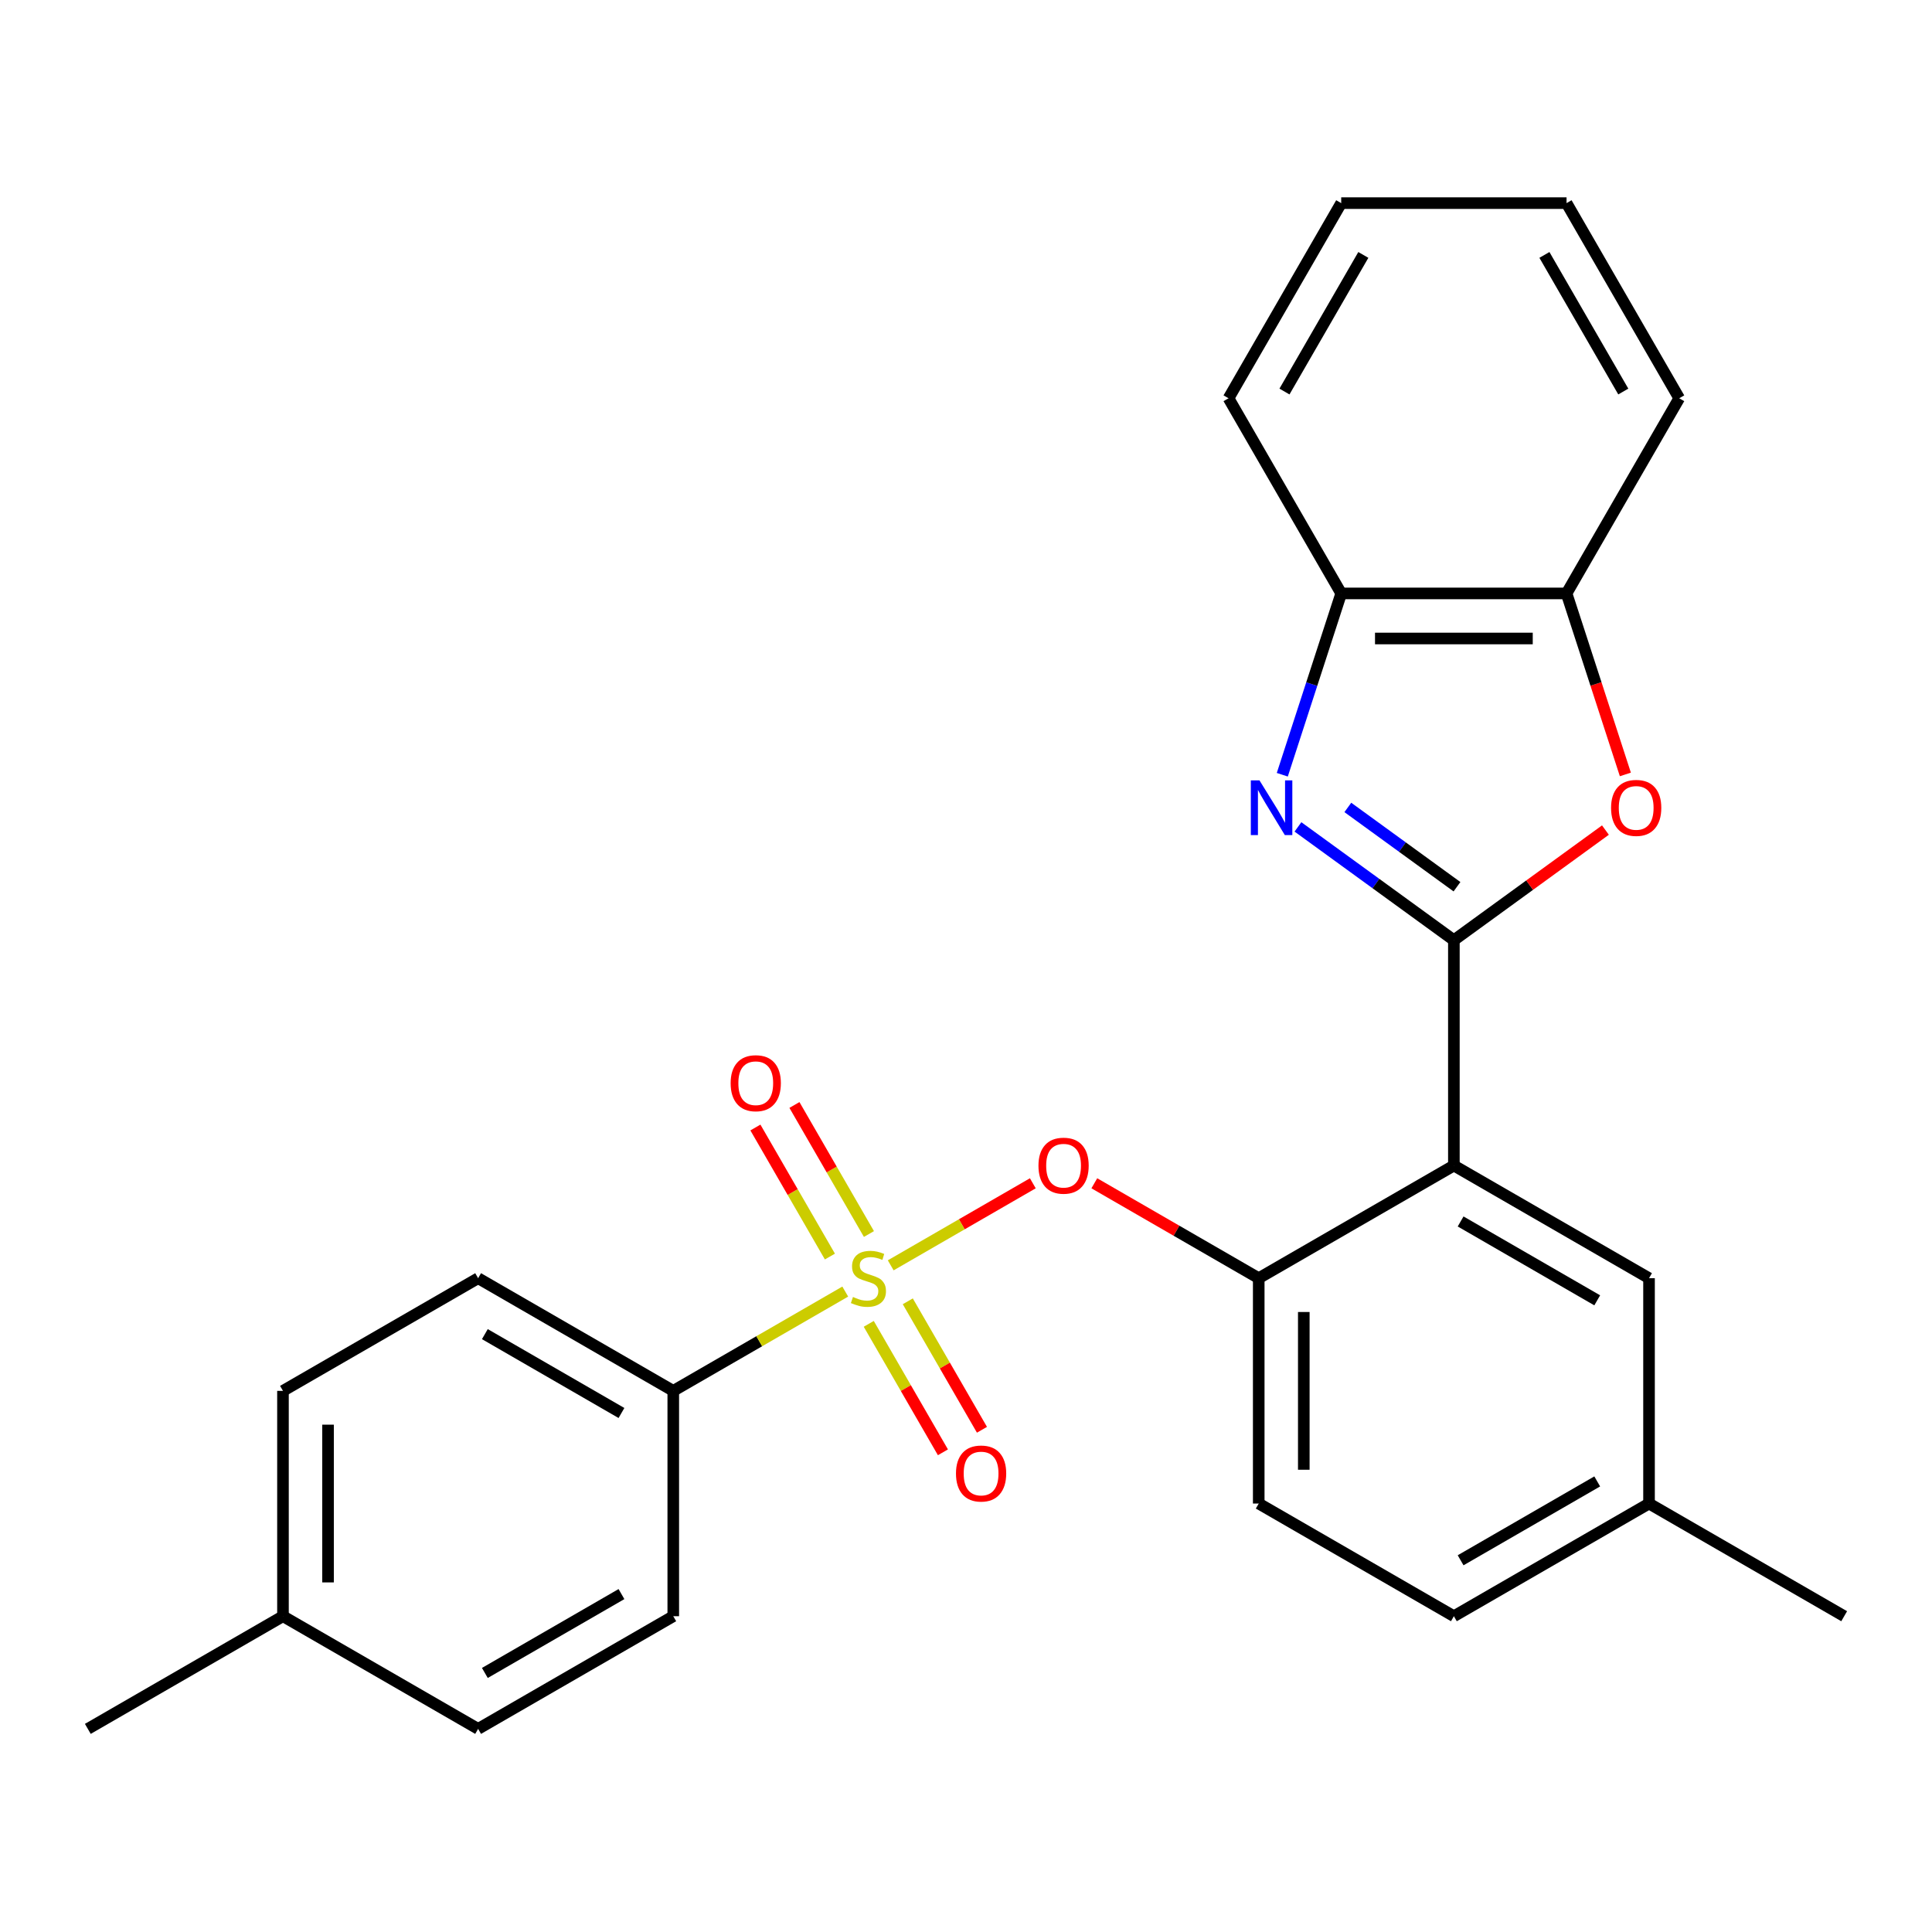 <?xml version='1.0' encoding='iso-8859-1'?>
<svg version='1.1' baseProfile='full'
              xmlns='http://www.w3.org/2000/svg'
                      xmlns:rdkit='http://www.rdkit.org/xml'
                      xmlns:xlink='http://www.w3.org/1999/xlink'
                  xml:space='preserve'
width='1000px' height='1000px' viewBox='0 0 1000 1000'>
<!-- END OF HEADER -->
<rect style='opacity:1.0;fill:#FFFFFF;stroke:none' width='1000' height='1000' x='0' y='0'> </rect>
<path class='bond-0' d='M 534.589,612.464 L 497.81,633.699' style='fill:none;fill-rule:evenodd;stroke:#FF0000;stroke-width:6px;stroke-linecap:butt;stroke-linejoin:miter;stroke-opacity:1' />
<path class='bond-0' d='M 497.81,633.699 L 461.031,654.933' style='fill:none;fill-rule:evenodd;stroke:#CCCC00;stroke-width:6px;stroke-linecap:butt;stroke-linejoin:miter;stroke-opacity:1' />
<path class='bond-1' d='M 566.421,612.464 L 608.968,637.029' style='fill:none;fill-rule:evenodd;stroke:#FF0000;stroke-width:6px;stroke-linecap:butt;stroke-linejoin:miter;stroke-opacity:1' />
<path class='bond-1' d='M 608.968,637.029 L 651.515,661.593' style='fill:none;fill-rule:evenodd;stroke:#000000;stroke-width:6px;stroke-linecap:butt;stroke-linejoin:miter;stroke-opacity:1' />
<path class='bond-2' d='M 348.485,719.912 L 247.475,661.593' style='fill:none;fill-rule:evenodd;stroke:#000000;stroke-width:6px;stroke-linecap:butt;stroke-linejoin:miter;stroke-opacity:1' />
<path class='bond-2' d='M 321.67,731.366 L 250.963,690.543' style='fill:none;fill-rule:evenodd;stroke:#000000;stroke-width:6px;stroke-linecap:butt;stroke-linejoin:miter;stroke-opacity:1' />
<path class='bond-3' d='M 348.485,719.912 L 348.485,836.548' style='fill:none;fill-rule:evenodd;stroke:#000000;stroke-width:6px;stroke-linecap:butt;stroke-linejoin:miter;stroke-opacity:1' />
<path class='bond-4' d='M 348.485,719.912 L 392.992,694.216' style='fill:none;fill-rule:evenodd;stroke:#000000;stroke-width:6px;stroke-linecap:butt;stroke-linejoin:miter;stroke-opacity:1' />
<path class='bond-4' d='M 392.992,694.216 L 437.499,668.519' style='fill:none;fill-rule:evenodd;stroke:#CCCC00;stroke-width:6px;stroke-linecap:butt;stroke-linejoin:miter;stroke-opacity:1' />
<path class='bond-5' d='M 449.668,685.221 L 468.863,718.467' style='fill:none;fill-rule:evenodd;stroke:#CCCC00;stroke-width:6px;stroke-linecap:butt;stroke-linejoin:miter;stroke-opacity:1' />
<path class='bond-5' d='M 468.863,718.467 L 488.058,751.713' style='fill:none;fill-rule:evenodd;stroke:#FF0000;stroke-width:6px;stroke-linecap:butt;stroke-linejoin:miter;stroke-opacity:1' />
<path class='bond-5' d='M 469.87,673.558 L 489.065,706.804' style='fill:none;fill-rule:evenodd;stroke:#CCCC00;stroke-width:6px;stroke-linecap:butt;stroke-linejoin:miter;stroke-opacity:1' />
<path class='bond-5' d='M 489.065,706.804 L 508.26,740.05' style='fill:none;fill-rule:evenodd;stroke:#FF0000;stroke-width:6px;stroke-linecap:butt;stroke-linejoin:miter;stroke-opacity:1' />
<path class='bond-6' d='M 449.76,638.726 L 430.48,605.331' style='fill:none;fill-rule:evenodd;stroke:#CCCC00;stroke-width:6px;stroke-linecap:butt;stroke-linejoin:miter;stroke-opacity:1' />
<path class='bond-6' d='M 430.48,605.331 L 411.199,571.936' style='fill:none;fill-rule:evenodd;stroke:#FF0000;stroke-width:6px;stroke-linecap:butt;stroke-linejoin:miter;stroke-opacity:1' />
<path class='bond-6' d='M 429.558,650.389 L 410.278,616.994' style='fill:none;fill-rule:evenodd;stroke:#CCCC00;stroke-width:6px;stroke-linecap:butt;stroke-linejoin:miter;stroke-opacity:1' />
<path class='bond-6' d='M 410.278,616.994 L 390.997,583.599' style='fill:none;fill-rule:evenodd;stroke:#FF0000;stroke-width:6px;stroke-linecap:butt;stroke-linejoin:miter;stroke-opacity:1' />
<path class='bond-7' d='M 247.475,661.593 L 146.465,719.912' style='fill:none;fill-rule:evenodd;stroke:#000000;stroke-width:6px;stroke-linecap:butt;stroke-linejoin:miter;stroke-opacity:1' />
<path class='bond-8' d='M 663.713,401.006 L 678.96,354.08' style='fill:none;fill-rule:evenodd;stroke:#0000FF;stroke-width:6px;stroke-linecap:butt;stroke-linejoin:miter;stroke-opacity:1' />
<path class='bond-8' d='M 678.96,354.08 L 694.207,307.154' style='fill:none;fill-rule:evenodd;stroke:#000000;stroke-width:6px;stroke-linecap:butt;stroke-linejoin:miter;stroke-opacity:1' />
<path class='bond-9' d='M 671.82,428.003 L 712.173,457.321' style='fill:none;fill-rule:evenodd;stroke:#0000FF;stroke-width:6px;stroke-linecap:butt;stroke-linejoin:miter;stroke-opacity:1' />
<path class='bond-9' d='M 712.173,457.321 L 752.525,486.639' style='fill:none;fill-rule:evenodd;stroke:#000000;stroke-width:6px;stroke-linecap:butt;stroke-linejoin:miter;stroke-opacity:1' />
<path class='bond-9' d='M 697.637,417.926 L 725.884,438.449' style='fill:none;fill-rule:evenodd;stroke:#0000FF;stroke-width:6px;stroke-linecap:butt;stroke-linejoin:miter;stroke-opacity:1' />
<path class='bond-9' d='M 725.884,438.449 L 754.131,458.971' style='fill:none;fill-rule:evenodd;stroke:#000000;stroke-width:6px;stroke-linecap:butt;stroke-linejoin:miter;stroke-opacity:1' />
<path class='bond-10' d='M 752.525,486.639 L 791.748,458.142' style='fill:none;fill-rule:evenodd;stroke:#000000;stroke-width:6px;stroke-linecap:butt;stroke-linejoin:miter;stroke-opacity:1' />
<path class='bond-10' d='M 791.748,458.142 L 830.97,429.645' style='fill:none;fill-rule:evenodd;stroke:#FF0000;stroke-width:6px;stroke-linecap:butt;stroke-linejoin:miter;stroke-opacity:1' />
<path class='bond-11' d='M 752.525,486.639 L 752.525,603.275' style='fill:none;fill-rule:evenodd;stroke:#000000;stroke-width:6px;stroke-linecap:butt;stroke-linejoin:miter;stroke-opacity:1' />
<path class='bond-12' d='M 841.286,400.846 L 826.065,354' style='fill:none;fill-rule:evenodd;stroke:#FF0000;stroke-width:6px;stroke-linecap:butt;stroke-linejoin:miter;stroke-opacity:1' />
<path class='bond-12' d='M 826.065,354 L 810.843,307.154' style='fill:none;fill-rule:evenodd;stroke:#000000;stroke-width:6px;stroke-linecap:butt;stroke-linejoin:miter;stroke-opacity:1' />
<path class='bond-13' d='M 694.207,307.154 L 810.843,307.154' style='fill:none;fill-rule:evenodd;stroke:#000000;stroke-width:6px;stroke-linecap:butt;stroke-linejoin:miter;stroke-opacity:1' />
<path class='bond-13' d='M 711.703,330.481 L 793.348,330.481' style='fill:none;fill-rule:evenodd;stroke:#000000;stroke-width:6px;stroke-linecap:butt;stroke-linejoin:miter;stroke-opacity:1' />
<path class='bond-14' d='M 694.207,307.154 L 635.889,206.144' style='fill:none;fill-rule:evenodd;stroke:#000000;stroke-width:6px;stroke-linecap:butt;stroke-linejoin:miter;stroke-opacity:1' />
<path class='bond-15' d='M 810.843,307.154 L 869.162,206.144' style='fill:none;fill-rule:evenodd;stroke:#000000;stroke-width:6px;stroke-linecap:butt;stroke-linejoin:miter;stroke-opacity:1' />
<path class='bond-16' d='M 869.162,206.144 L 810.843,105.134' style='fill:none;fill-rule:evenodd;stroke:#000000;stroke-width:6px;stroke-linecap:butt;stroke-linejoin:miter;stroke-opacity:1' />
<path class='bond-16' d='M 840.212,202.656 L 799.389,131.949' style='fill:none;fill-rule:evenodd;stroke:#000000;stroke-width:6px;stroke-linecap:butt;stroke-linejoin:miter;stroke-opacity:1' />
<path class='bond-17' d='M 810.843,105.134 L 694.207,105.134' style='fill:none;fill-rule:evenodd;stroke:#000000;stroke-width:6px;stroke-linecap:butt;stroke-linejoin:miter;stroke-opacity:1' />
<path class='bond-18' d='M 694.207,105.134 L 635.889,206.144' style='fill:none;fill-rule:evenodd;stroke:#000000;stroke-width:6px;stroke-linecap:butt;stroke-linejoin:miter;stroke-opacity:1' />
<path class='bond-18' d='M 705.661,131.949 L 664.839,202.656' style='fill:none;fill-rule:evenodd;stroke:#000000;stroke-width:6px;stroke-linecap:butt;stroke-linejoin:miter;stroke-opacity:1' />
<path class='bond-19' d='M 853.535,778.23 L 752.525,836.548' style='fill:none;fill-rule:evenodd;stroke:#000000;stroke-width:6px;stroke-linecap:butt;stroke-linejoin:miter;stroke-opacity:1' />
<path class='bond-19' d='M 826.72,766.776 L 756.013,807.598' style='fill:none;fill-rule:evenodd;stroke:#000000;stroke-width:6px;stroke-linecap:butt;stroke-linejoin:miter;stroke-opacity:1' />
<path class='bond-20' d='M 853.535,778.23 L 853.535,661.593' style='fill:none;fill-rule:evenodd;stroke:#000000;stroke-width:6px;stroke-linecap:butt;stroke-linejoin:miter;stroke-opacity:1' />
<path class='bond-21' d='M 853.535,778.23 L 954.545,836.548' style='fill:none;fill-rule:evenodd;stroke:#000000;stroke-width:6px;stroke-linecap:butt;stroke-linejoin:miter;stroke-opacity:1' />
<path class='bond-22' d='M 752.525,836.548 L 651.515,778.23' style='fill:none;fill-rule:evenodd;stroke:#000000;stroke-width:6px;stroke-linecap:butt;stroke-linejoin:miter;stroke-opacity:1' />
<path class='bond-23' d='M 651.515,778.23 L 651.515,661.593' style='fill:none;fill-rule:evenodd;stroke:#000000;stroke-width:6px;stroke-linecap:butt;stroke-linejoin:miter;stroke-opacity:1' />
<path class='bond-23' d='M 674.842,760.734 L 674.842,679.089' style='fill:none;fill-rule:evenodd;stroke:#000000;stroke-width:6px;stroke-linecap:butt;stroke-linejoin:miter;stroke-opacity:1' />
<path class='bond-24' d='M 651.515,661.593 L 752.525,603.275' style='fill:none;fill-rule:evenodd;stroke:#000000;stroke-width:6px;stroke-linecap:butt;stroke-linejoin:miter;stroke-opacity:1' />
<path class='bond-25' d='M 752.525,603.275 L 853.535,661.593' style='fill:none;fill-rule:evenodd;stroke:#000000;stroke-width:6px;stroke-linecap:butt;stroke-linejoin:miter;stroke-opacity:1' />
<path class='bond-25' d='M 756.013,632.225 L 826.72,673.048' style='fill:none;fill-rule:evenodd;stroke:#000000;stroke-width:6px;stroke-linecap:butt;stroke-linejoin:miter;stroke-opacity:1' />
<path class='bond-26' d='M 348.485,836.548 L 247.475,894.866' style='fill:none;fill-rule:evenodd;stroke:#000000;stroke-width:6px;stroke-linecap:butt;stroke-linejoin:miter;stroke-opacity:1' />
<path class='bond-26' d='M 321.67,825.094 L 250.963,865.917' style='fill:none;fill-rule:evenodd;stroke:#000000;stroke-width:6px;stroke-linecap:butt;stroke-linejoin:miter;stroke-opacity:1' />
<path class='bond-27' d='M 146.465,719.912 L 146.465,836.548' style='fill:none;fill-rule:evenodd;stroke:#000000;stroke-width:6px;stroke-linecap:butt;stroke-linejoin:miter;stroke-opacity:1' />
<path class='bond-27' d='M 169.792,737.407 L 169.792,819.053' style='fill:none;fill-rule:evenodd;stroke:#000000;stroke-width:6px;stroke-linecap:butt;stroke-linejoin:miter;stroke-opacity:1' />
<path class='bond-28' d='M 247.475,894.866 L 146.465,836.548' style='fill:none;fill-rule:evenodd;stroke:#000000;stroke-width:6px;stroke-linecap:butt;stroke-linejoin:miter;stroke-opacity:1' />
<path class='bond-29' d='M 146.465,836.548 L 45.455,894.866' style='fill:none;fill-rule:evenodd;stroke:#000000;stroke-width:6px;stroke-linecap:butt;stroke-linejoin:miter;stroke-opacity:1' />
<path  class='atom-0' d='M 537.505 603.355
Q 537.505 596.555, 540.865 592.755
Q 544.225 588.955, 550.505 588.955
Q 556.785 588.955, 560.145 592.755
Q 563.505 596.555, 563.505 603.355
Q 563.505 610.235, 560.105 614.155
Q 556.705 618.035, 550.505 618.035
Q 544.265 618.035, 540.865 614.155
Q 537.505 610.275, 537.505 603.355
M 550.505 614.835
Q 554.825 614.835, 557.145 611.955
Q 559.505 609.035, 559.505 603.355
Q 559.505 597.795, 557.145 594.995
Q 554.825 592.155, 550.505 592.155
Q 546.185 592.155, 543.825 594.955
Q 541.505 597.755, 541.505 603.355
Q 541.505 609.075, 543.825 611.955
Q 546.185 614.835, 550.505 614.835
' fill='#FF0000'/>
<path  class='atom-2' d='M 441.495 671.313
Q 441.815 671.433, 443.135 671.993
Q 444.455 672.553, 445.895 672.913
Q 447.375 673.233, 448.815 673.233
Q 451.495 673.233, 453.055 671.953
Q 454.615 670.633, 454.615 668.353
Q 454.615 666.793, 453.815 665.833
Q 453.055 664.873, 451.855 664.353
Q 450.655 663.833, 448.655 663.233
Q 446.135 662.473, 444.615 661.753
Q 443.135 661.033, 442.055 659.513
Q 441.015 657.993, 441.015 655.433
Q 441.015 651.873, 443.415 649.673
Q 445.855 647.473, 450.655 647.473
Q 453.935 647.473, 457.655 649.033
L 456.735 652.113
Q 453.335 650.713, 450.775 650.713
Q 448.015 650.713, 446.495 651.873
Q 444.975 652.993, 445.015 654.953
Q 445.015 656.473, 445.775 657.393
Q 446.575 658.313, 447.695 658.833
Q 448.855 659.353, 450.775 659.953
Q 453.335 660.753, 454.855 661.553
Q 456.375 662.353, 457.455 663.993
Q 458.575 665.593, 458.575 668.353
Q 458.575 672.273, 455.935 674.393
Q 453.335 676.473, 448.975 676.473
Q 446.455 676.473, 444.535 675.913
Q 442.655 675.393, 440.415 674.473
L 441.495 671.313
' fill='#CCCC00'/>
<path  class='atom-3' d='M 494.813 762.684
Q 494.813 755.884, 498.173 752.084
Q 501.533 748.284, 507.813 748.284
Q 514.093 748.284, 517.453 752.084
Q 520.813 755.884, 520.813 762.684
Q 520.813 769.564, 517.413 773.484
Q 514.013 777.364, 507.813 777.364
Q 501.573 777.364, 498.173 773.484
Q 494.813 769.604, 494.813 762.684
M 507.813 774.164
Q 512.133 774.164, 514.453 771.284
Q 516.813 768.364, 516.813 762.684
Q 516.813 757.124, 514.453 754.324
Q 512.133 751.484, 507.813 751.484
Q 503.493 751.484, 501.133 754.284
Q 498.813 757.084, 498.813 762.684
Q 498.813 768.404, 501.133 771.284
Q 503.493 774.164, 507.813 774.164
' fill='#FF0000'/>
<path  class='atom-4' d='M 378.177 560.663
Q 378.177 553.863, 381.537 550.063
Q 384.897 546.263, 391.177 546.263
Q 397.457 546.263, 400.817 550.063
Q 404.177 553.863, 404.177 560.663
Q 404.177 567.543, 400.777 571.463
Q 397.377 575.343, 391.177 575.343
Q 384.937 575.343, 381.537 571.463
Q 378.177 567.583, 378.177 560.663
M 391.177 572.143
Q 395.497 572.143, 397.817 569.263
Q 400.177 566.343, 400.177 560.663
Q 400.177 555.103, 397.817 552.303
Q 395.497 549.463, 391.177 549.463
Q 386.857 549.463, 384.497 552.263
Q 382.177 555.063, 382.177 560.663
Q 382.177 566.383, 384.497 569.263
Q 386.857 572.143, 391.177 572.143
' fill='#FF0000'/>
<path  class='atom-6' d='M 651.904 403.922
L 661.184 418.922
Q 662.104 420.402, 663.584 423.082
Q 665.064 425.762, 665.144 425.922
L 665.144 403.922
L 668.904 403.922
L 668.904 432.242
L 665.024 432.242
L 655.064 415.842
Q 653.904 413.922, 652.664 411.722
Q 651.464 409.522, 651.104 408.842
L 651.104 432.242
L 647.424 432.242
L 647.424 403.922
L 651.904 403.922
' fill='#0000FF'/>
<path  class='atom-8' d='M 833.886 418.162
Q 833.886 411.362, 837.246 407.562
Q 840.606 403.762, 846.886 403.762
Q 853.166 403.762, 856.526 407.562
Q 859.886 411.362, 859.886 418.162
Q 859.886 425.042, 856.486 428.962
Q 853.086 432.842, 846.886 432.842
Q 840.646 432.842, 837.246 428.962
Q 833.886 425.082, 833.886 418.162
M 846.886 429.642
Q 851.206 429.642, 853.526 426.762
Q 855.886 423.842, 855.886 418.162
Q 855.886 412.602, 853.526 409.802
Q 851.206 406.962, 846.886 406.962
Q 842.566 406.962, 840.206 409.762
Q 837.886 412.562, 837.886 418.162
Q 837.886 423.882, 840.206 426.762
Q 842.566 429.642, 846.886 429.642
' fill='#FF0000'/>
</svg>
